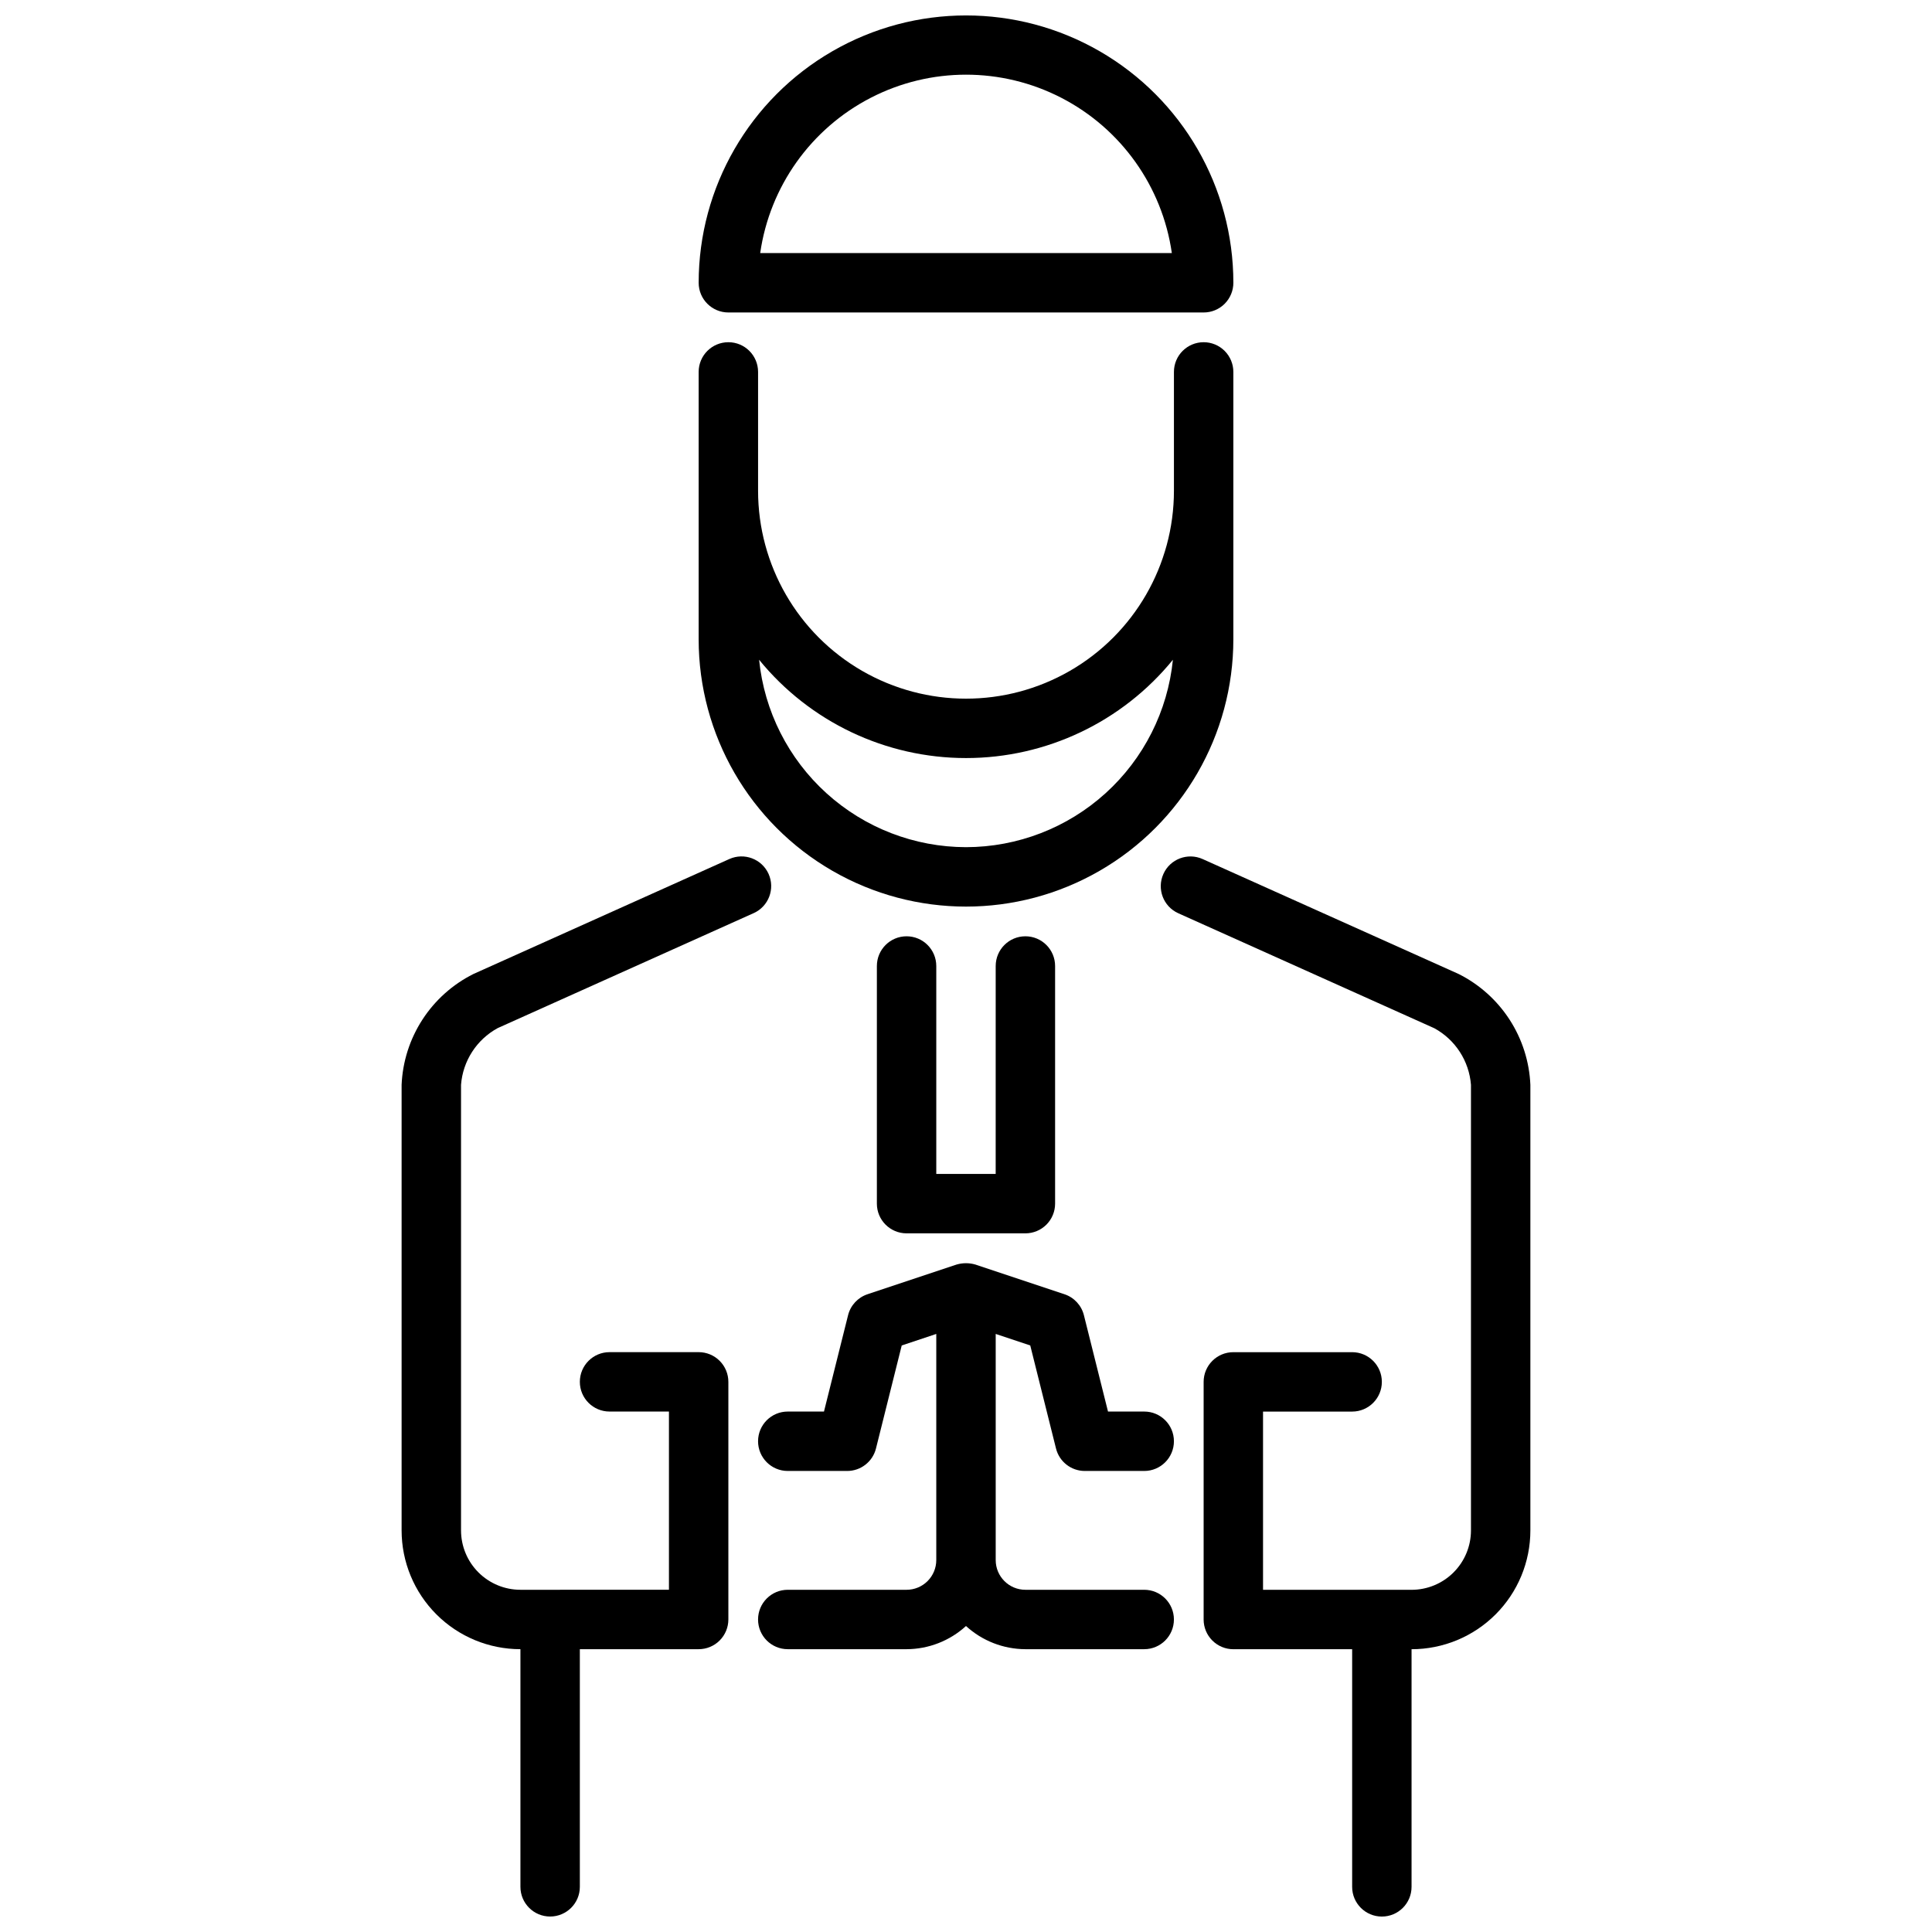 <?xml version="1.0" encoding="UTF-8"?>
<!-- Uploaded to: ICON Repo, www.svgrepo.com, Generator: ICON Repo Mixer Tools -->
<svg width="800px" height="800px" version="1.1" viewBox="144 144 512 512" xmlns="http://www.w3.org/2000/svg">
 <defs>
  <clipPath id="c">
   <path d="m329 148.09h142v78.906h-142z"/>
  </clipPath>
  <clipPath id="b">
   <path d="m250 370h99v281.9h-99z"/>
  </clipPath>
  <clipPath id="a">
   <path d="m451 370h99v281.9h-99z"/>
  </clipPath>
 </defs>
 <path d="m415.74 470.85h-31.488c-4.348 0-7.871-3.523-7.871-7.871v-62.977c0-4.348 3.523-7.875 7.871-7.875s7.871 3.527 7.871 7.875v55.105h15.742l0.004-55.105c0-4.348 3.523-7.875 7.871-7.875 4.348 0 7.871 3.527 7.871 7.875v62.977c0 2.086-0.828 4.09-2.305 5.566-1.477 1.473-3.477 2.305-5.566 2.305z"/>
 <path d="m462.98 234.69c-4.348 0-7.875 3.523-7.875 7.871v31.488c0 19.688-10.5 37.879-27.551 47.723-17.051 9.84-38.055 9.84-55.105 0-17.047-9.844-27.551-28.035-27.551-47.723v-31.488c0-4.348-3.523-7.871-7.871-7.871-4.348 0-7.875 3.523-7.875 7.871v70.848c0 25.312 13.504 48.699 35.426 61.355s48.93 12.656 70.848 0c21.922-12.656 35.426-36.043 35.426-61.355v-70.848c0-2.09-0.832-4.09-2.305-5.566-1.477-1.477-3.481-2.305-5.566-2.305zm-62.977 133.82c-13.668-0.02-26.84-5.109-36.969-14.285-10.129-9.176-16.496-21.781-17.863-35.379 13.434 16.48 33.566 26.047 54.832 26.047 21.262 0 41.395-9.566 54.828-26.047-1.367 13.598-7.731 26.203-17.859 35.379-10.129 9.176-23.305 14.266-36.969 14.285z"/>
 <g clip-path="url(#c)">
  <path d="m462.98 226.81h-125.95c-4.348 0-7.875-3.523-7.875-7.871 0-25.312 13.504-48.699 35.426-61.355s48.93-12.656 70.848 0c21.922 12.656 35.426 36.043 35.426 61.355 0 2.09-0.832 4.09-2.305 5.566-1.477 1.477-3.481 2.305-5.566 2.305zm-117.52-15.742h109.09c-2.531-17.648-13.445-32.977-29.289-41.148-15.848-8.172-34.664-8.172-50.508 0-15.848 8.172-26.762 23.5-29.293 41.148z"/>
 </g>
 <g clip-path="url(#b)">
  <path d="m347.68 375.59c-1.789-3.957-6.445-5.719-10.406-3.934l-67.832 30.473c-5.496 2.754-10.16 6.93-13.5 12.09-3.344 5.16-5.246 11.121-5.512 17.266v118.08c0 8.352 3.316 16.359 9.223 22.266s13.914 9.223 22.266 9.223v62.977c0 4.348 3.523 7.871 7.871 7.871 4.348 0 7.875-3.523 7.875-7.871v-62.977h31.488-0.004c2.09 0 4.094-0.828 5.566-2.305 1.477-1.477 2.309-3.481 2.309-5.566v-62.977c0-2.09-0.832-4.09-2.309-5.566-1.473-1.477-3.477-2.305-5.566-2.305h-23.613c-4.348 0-7.871 3.523-7.871 7.871 0 4.348 3.523 7.871 7.871 7.871h15.742v47.23l-39.359 0.004c-4.176 0-8.18-1.66-11.133-4.613s-4.609-6.957-4.609-11.133v-118.08c0.484-6.332 4.141-11.984 9.711-15.023l67.84-30.473 0.004 0.004c3.961-1.785 5.727-6.438 3.949-10.402z"/>
 </g>
 <g clip-path="url(#a)">
  <path d="m530.56 402.12-67.84-30.457c-3.965-1.785-8.625-0.02-10.41 3.945-1.785 3.965-0.02 8.629 3.949 10.414l67.855 30.473c5.562 3.035 9.215 8.676 9.707 14.996v118.08c0 4.176-1.66 8.18-4.613 11.133-2.953 2.953-6.957 4.613-11.133 4.613h-39.359v-47.234h23.617c4.348 0 7.871-3.523 7.871-7.871 0-4.348-3.523-7.871-7.871-7.871h-31.488c-4.348 0-7.871 3.523-7.871 7.871v62.977c0 2.086 0.828 4.09 2.305 5.566s3.477 2.305 5.566 2.305h31.488v62.977c0 4.348 3.523 7.871 7.871 7.871 4.348 0 7.871-3.523 7.871-7.871v-62.977c8.352 0 16.359-3.316 22.266-9.223s9.223-13.914 9.223-22.266v-118.08c-0.266-6.144-2.164-12.109-5.508-17.273-3.34-5.16-8-9.34-13.496-12.098z"/>
 </g>
 <path d="m447.23 565.31h-31.488c-4.348 0-7.871-3.527-7.871-7.875v-59.93l9.156 3.055 6.824 27.301c0.875 3.504 4.023 5.961 7.637 5.961h15.742c4.348 0 7.871-3.527 7.871-7.875 0-4.348-3.523-7.871-7.871-7.871h-9.598l-6.383-25.527c-0.652-2.613-2.594-4.707-5.148-5.559l-23.617-7.871c-1.621-0.473-3.348-0.473-4.973 0l-23.617 7.871c-2.555 0.852-4.496 2.945-5.148 5.559l-6.383 25.527h-9.598c-4.348 0-7.871 3.523-7.871 7.871 0 4.348 3.523 7.875 7.871 7.875h15.746c3.609 0 6.758-2.457 7.633-5.961l6.824-27.301 9.156-3.055v59.93c0 2.09-0.828 4.09-2.305 5.566-1.477 1.477-3.477 2.309-5.566 2.309h-31.488c-4.348 0-7.871 3.523-7.871 7.871s3.523 7.871 7.871 7.871h31.488c5.828-0.02 11.441-2.207 15.746-6.141 4.301 3.934 9.914 6.121 15.742 6.141h31.488c4.348 0 7.871-3.523 7.871-7.871s-3.523-7.871-7.871-7.871z"/>
</svg>